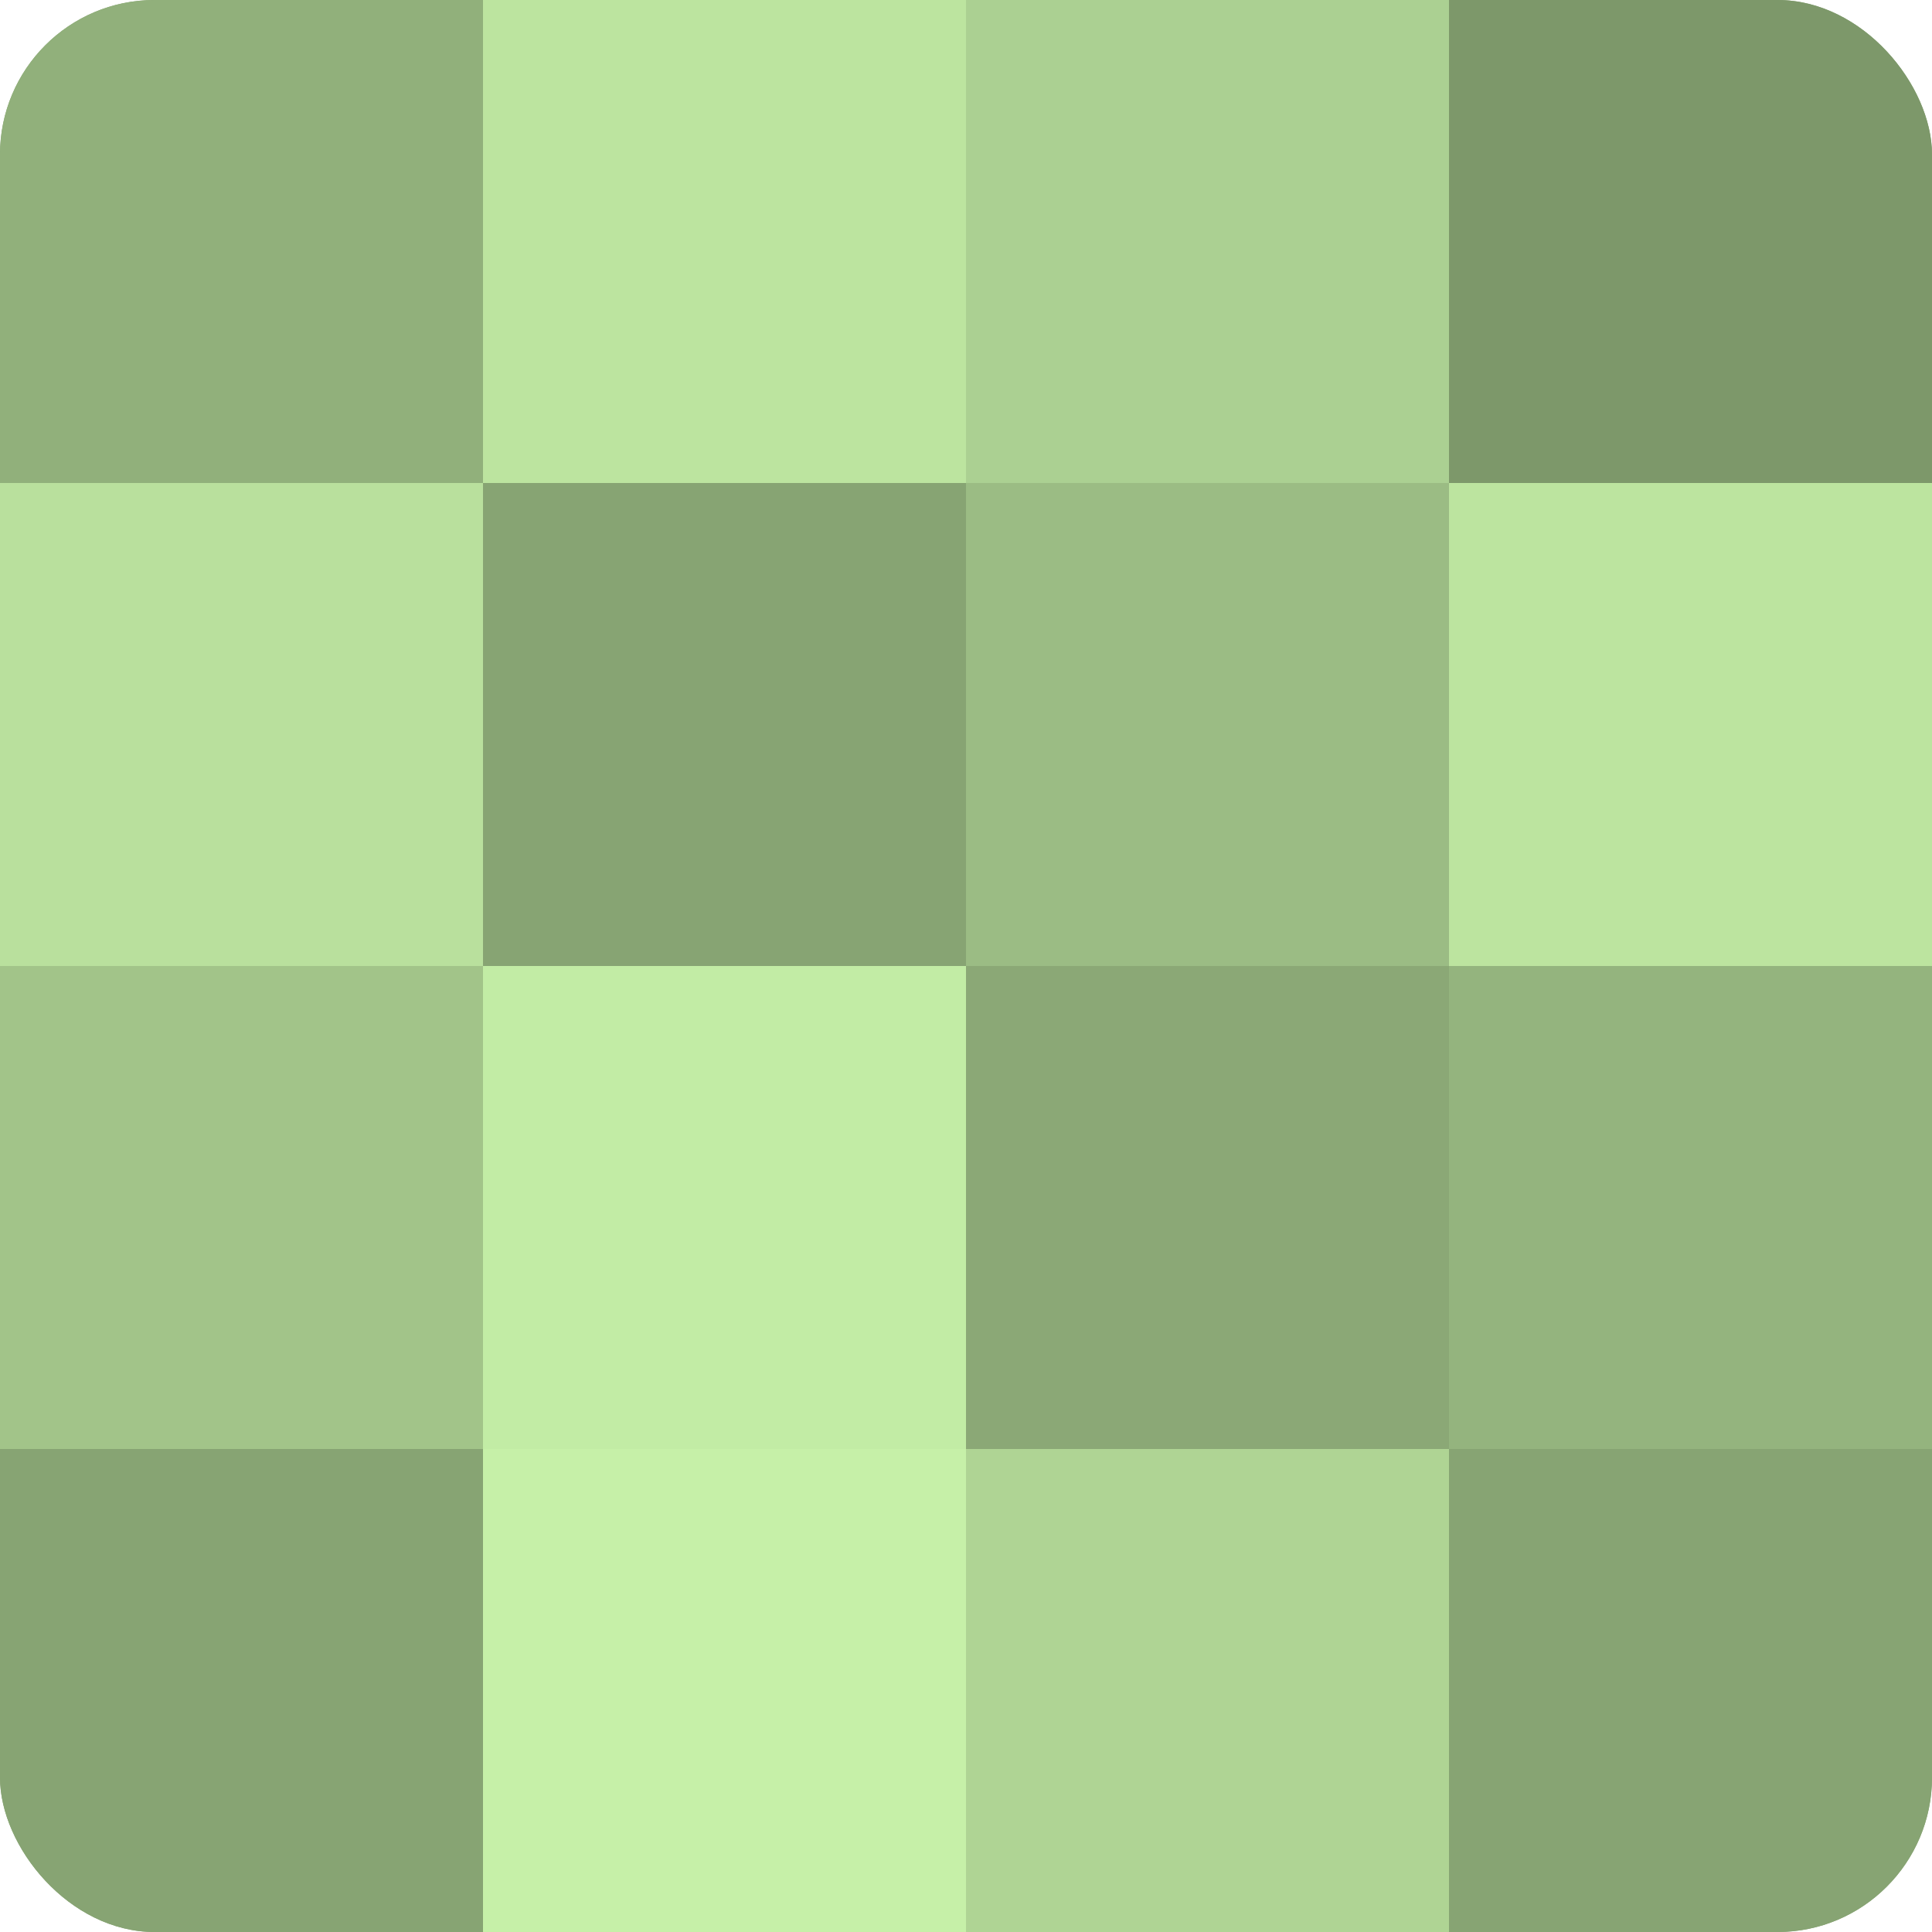 <?xml version="1.0" encoding="UTF-8"?>
<svg xmlns="http://www.w3.org/2000/svg" width="60" height="60" viewBox="0 0 100 100" preserveAspectRatio="xMidYMid meet"><defs><clipPath id="c" width="100" height="100"><rect width="100" height="100" rx="8" ry="8"/></clipPath></defs><g clip-path="url(#c)"><rect width="100" height="100" fill="#84a070"/><rect width="25" height="25" fill="#91b07b"/><rect y="25" width="25" height="25" fill="#b9e09d"/><rect y="50" width="25" height="25" fill="#a2c489"/><rect y="75" width="25" height="25" fill="#87a473"/><rect x="25" width="25" height="25" fill="#bce49f"/><rect x="25" y="25" width="25" height="25" fill="#87a473"/><rect x="25" y="50" width="25" height="25" fill="#c2eca5"/><rect x="25" y="75" width="25" height="25" fill="#c6f0a8"/><rect x="50" width="25" height="25" fill="#abd092"/><rect x="50" y="25" width="25" height="25" fill="#9bbc84"/><rect x="50" y="50" width="25" height="25" fill="#8ba876"/><rect x="50" y="75" width="25" height="25" fill="#afd494"/><rect x="75" width="25" height="25" fill="#7d986a"/><rect x="75" y="25" width="25" height="25" fill="#bce49f"/><rect x="75" y="50" width="25" height="25" fill="#94b47e"/><rect x="75" y="75" width="25" height="25" fill="#87a473"/></g></svg>
